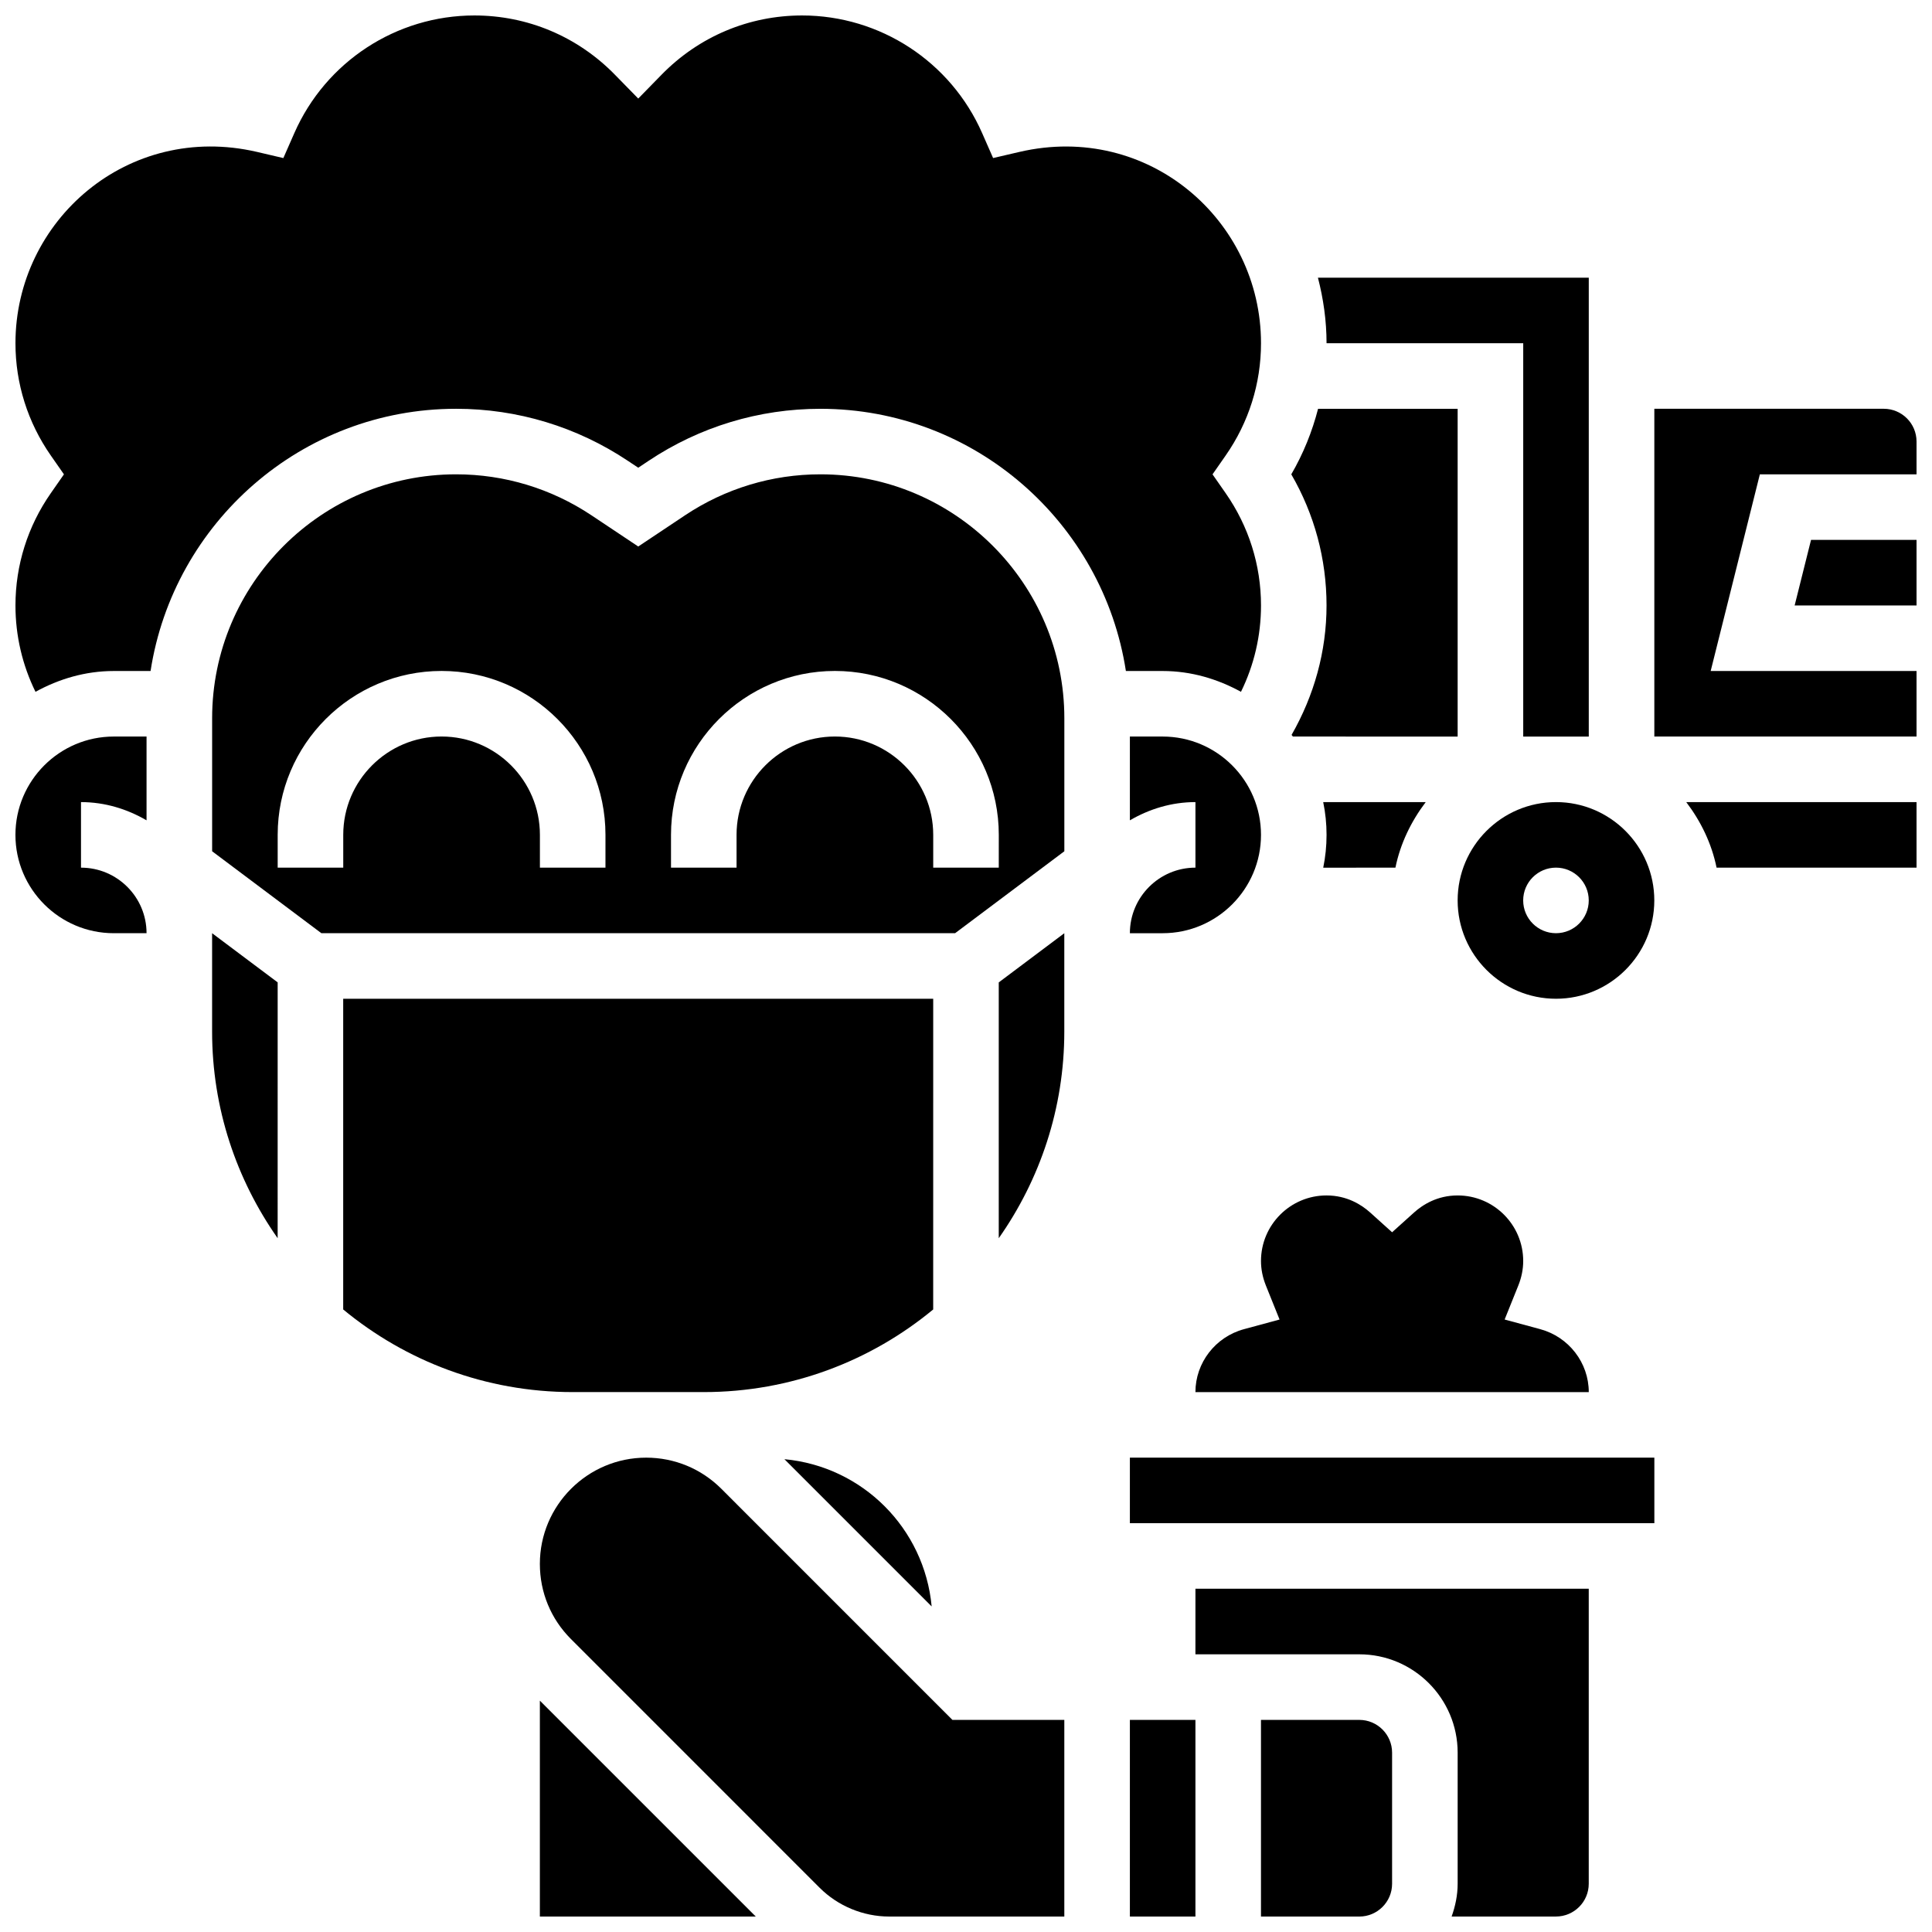 <?xml version="1.0" encoding="UTF-8"?>
<!-- Uploaded to: ICON Repo, www.iconrepo.com, Generator: ICON Repo Mixer Tools -->
<svg width="800px" height="800px" version="1.1" viewBox="144 144 512 512" xmlns="http://www.w3.org/2000/svg">
 <defs>
  <clipPath id="j">
   <path d="m148.09 339h34.906v53h-34.906z"/>
  </clipPath>
  <clipPath id="h">
   <path d="m287 530h140v121.9h-140z"/>
  </clipPath>
  <clipPath id="g">
   <path d="m287 594h58v57.902h-58z"/>
  </clipPath>
  <clipPath id="f">
   <path d="m582 252h69.902v88h-69.902z"/>
  </clipPath>
  <clipPath id="e">
   <path d="m460 565h106v86.902h-106z"/>
  </clipPath>
  <clipPath id="d">
   <path d="m590 356h61.902v18h-61.902z"/>
  </clipPath>
  <clipPath id="c">
   <path d="m619 287h32.902v18h-32.902z"/>
  </clipPath>
  <clipPath id="b">
   <path d="m478 599h35v52.902h-35z"/>
  </clipPath>
  <clipPath id="a">
   <path d="m443 599h18v52.902h-18z"/>
  </clipPath>
  <clipPath id="i">
   <path d="m148.09 148.09h330.91v179.91h-330.91z"/>
  </clipPath>
 </defs>
 <g clip-path="url(#j)">
  <path d="m148.09 365.25c0 14.367 11.691 26.059 26.059 26.059h8.688c0-9.582-7.793-17.371-17.371-17.371v-17.371c6.359 0 12.238 1.84 17.371 4.828v-22.203h-8.688c-14.367 0-26.059 11.691-26.059 26.059z"/>
 </g>
 <g clip-path="url(#h)">
  <path d="m335.16 538.54c-5.324-5.316-12.406-8.246-19.918-8.246-15.531 0-28.172 12.633-28.172 28.164 0 7.531 2.926 14.602 8.242 19.91l65.895 65.902c4.859 4.856 11.574 7.633 18.434 7.633h46.414v-52.117h-29.656z"/>
 </g>
 <path d="m200.21 417.37c0 20.379 6.461 39.238 17.371 54.766l0.004-67.797-17.375-13.027z"/>
 <g clip-path="url(#g)">
  <path d="m287.07 651.9h57.211l-57.211-57.207z"/>
 </g>
 <path d="m390.9 569.72c-1.93-20.707-18.312-37.09-39.02-39.02z"/>
 <path d="m391.31 408.68h-156.36v82.34c16.531 13.672 37.727 21.898 60.805 21.898h34.746c23.078 0 44.273-8.227 60.805-21.898z"/>
 <path d="m530.29 382.62c0 14.367 11.691 26.059 26.059 26.059 14.367 0 26.059-11.691 26.059-26.059s-11.691-26.059-26.059-26.059c-14.367 0-26.059 11.691-26.059 26.059zm34.746 0c0 4.793-3.891 8.688-8.688 8.688-4.793 0-8.688-3.891-8.688-8.688 0-4.793 3.891-8.688 8.688-8.688 4.797 0 8.688 3.894 8.688 8.688z"/>
 <path d="m547.67 234.96v104.24h17.371v-121.61h-71.777c1.438 5.566 2.285 11.371 2.285 17.371z"/>
 <path d="m479.45 484.62 3.648 9.07-9.434 2.555c-7.574 2.047-12.863 8.91-12.863 16.676h104.24c0-7.766-5.289-14.629-12.863-16.68l-9.434-2.555 3.648-9.07c0.84-2.106 1.273-4.277 1.273-6.441 0-9.582-7.793-17.371-17.371-17.371-5.394 0-9.258 2.457-11.562 4.527l-5.812 5.234-5.812-5.238c-2.301-2.066-6.168-4.523-11.562-4.523-9.582 0-17.371 7.793-17.371 17.371 0 2.164 0.434 4.336 1.277 6.445z"/>
 <path d="m443.43 391.31h8.688c14.367 0 26.059-11.691 26.059-26.059 0-14.367-11.691-26.059-26.059-26.059h-8.688v22.203c5.133-2.992 11.016-4.832 17.375-4.832v17.371c-9.582 0-17.375 7.793-17.375 17.375z"/>
 <path d="m486.28 338.76c0.113 0.148 0.242 0.285 0.355 0.434l43.656 0.004v-86.863h-36.988c-1.562 6.062-3.918 11.898-7.098 17.371 6.129 10.562 9.34 22.453 9.34 34.746 0 12.195-3.301 23.871-9.266 34.309z"/>
 <path d="m513.8 373.94c1.32-6.453 4.188-12.301 8.027-17.371h-27.164c0.586 2.805 0.887 5.715 0.887 8.688s-0.305 5.879-0.879 8.688z"/>
 <g clip-path="url(#f)">
  <path d="m643.22 252.33h-60.805v86.863h69.492v-17.371h-54.559l13.031-52.117 41.523-0.004v-8.688c0-4.793-3.898-8.684-8.684-8.684z"/>
 </g>
 <path d="m443.43 530.29h138.99v17.371h-138.99z"/>
 <g clip-path="url(#e)">
  <path d="m460.8 582.41h43.434c14.367 0 26.059 11.691 26.059 26.059v34.746c0 3.059-0.625 5.957-1.598 8.688l27.652-0.004c4.785 0 8.688-3.891 8.688-8.688v-78.176h-104.23z"/>
 </g>
 <g clip-path="url(#d)">
  <path d="m598.91 373.94h52.996v-17.371h-61.031c3.852 5.074 6.715 10.918 8.035 17.371z"/>
 </g>
 <g clip-path="url(#c)">
  <path d="m619.6 304.45h32.305v-17.375h-27.961z"/>
 </g>
 <g clip-path="url(#b)">
  <path d="m504.23 599.79h-26.059v52.117h26.059c4.785 0 8.688-3.891 8.688-8.688v-34.746c0-4.793-3.902-8.684-8.688-8.684z"/>
 </g>
 <path d="m361.41 269.7c-12.812 0-25.215 3.762-35.867 10.859l-12.402 8.27-12.402-8.27c-10.652-7.098-23.059-10.859-35.871-10.859-35.648 0-64.652 29.004-64.652 64.652v35.242l28.953 21.715h167.94l28.953-21.715v-35.242c0-35.648-29.004-64.652-64.652-64.652zm-56.957 104.23h-17.371v-8.688c0-14.367-11.691-26.059-26.059-26.059-14.367 0-26.059 11.691-26.059 26.059v8.688h-17.375v-8.688c0-23.949 19.484-43.434 43.434-43.434s43.434 19.484 43.434 43.434zm104.23 0h-17.371v-8.688c0-14.367-11.691-26.059-26.059-26.059-14.367 0-26.059 11.691-26.059 26.059v8.688h-17.371v-8.688c0-23.949 19.484-43.434 43.434-43.434 23.949 0 43.434 19.484 43.434 43.434z"/>
 <path d="m408.68 472.14c10.91-15.523 17.371-34.391 17.371-54.766v-26.059l-17.371 13.031z"/>
 <g clip-path="url(#a)">
  <path d="m443.43 599.79h17.371v52.117h-17.371z"/>
 </g>
 <g clip-path="url(#i)">
  <path d="m472.87 327.34c3.477-7.078 5.309-14.852 5.309-22.887 0-10.684-3.25-20.984-9.383-29.777l-3.465-4.969 3.465-4.969c6.133-8.789 9.383-19.094 9.383-29.777 0-32.582-29.848-58.605-63.977-50.711l-7.019 1.633-2.902-6.602c-8.328-18.945-27.055-31.184-47.711-31.184-14.105 0-27.328 5.566-37.23 15.68l-6.199 6.34-6.203-6.34c-9.902-10.113-23.125-15.68-37.23-15.68-20.656 0-39.383 12.238-47.715 31.191l-2.902 6.602-7.016-1.641c-34.113-7.902-63.977 18.129-63.977 50.711 0 10.684 3.25 20.984 9.383 29.777l3.465 4.969-3.465 4.969c-6.133 8.789-9.383 19.094-9.383 29.777 0 8.035 1.832 15.809 5.309 22.887 6.191-3.402 13.195-5.516 20.75-5.516h9.746c6.062-39.289 40.008-69.492 80.965-69.492 16.254 0 31.992 4.769 45.5 13.777l2.773 1.844 2.762-1.84c13.516-9.012 29.254-13.777 45.508-13.777 40.957 0 74.902 30.203 80.965 69.492l9.746-0.004c7.559 0 14.559 2.113 20.75 5.516z"/>
 </g>
</svg>